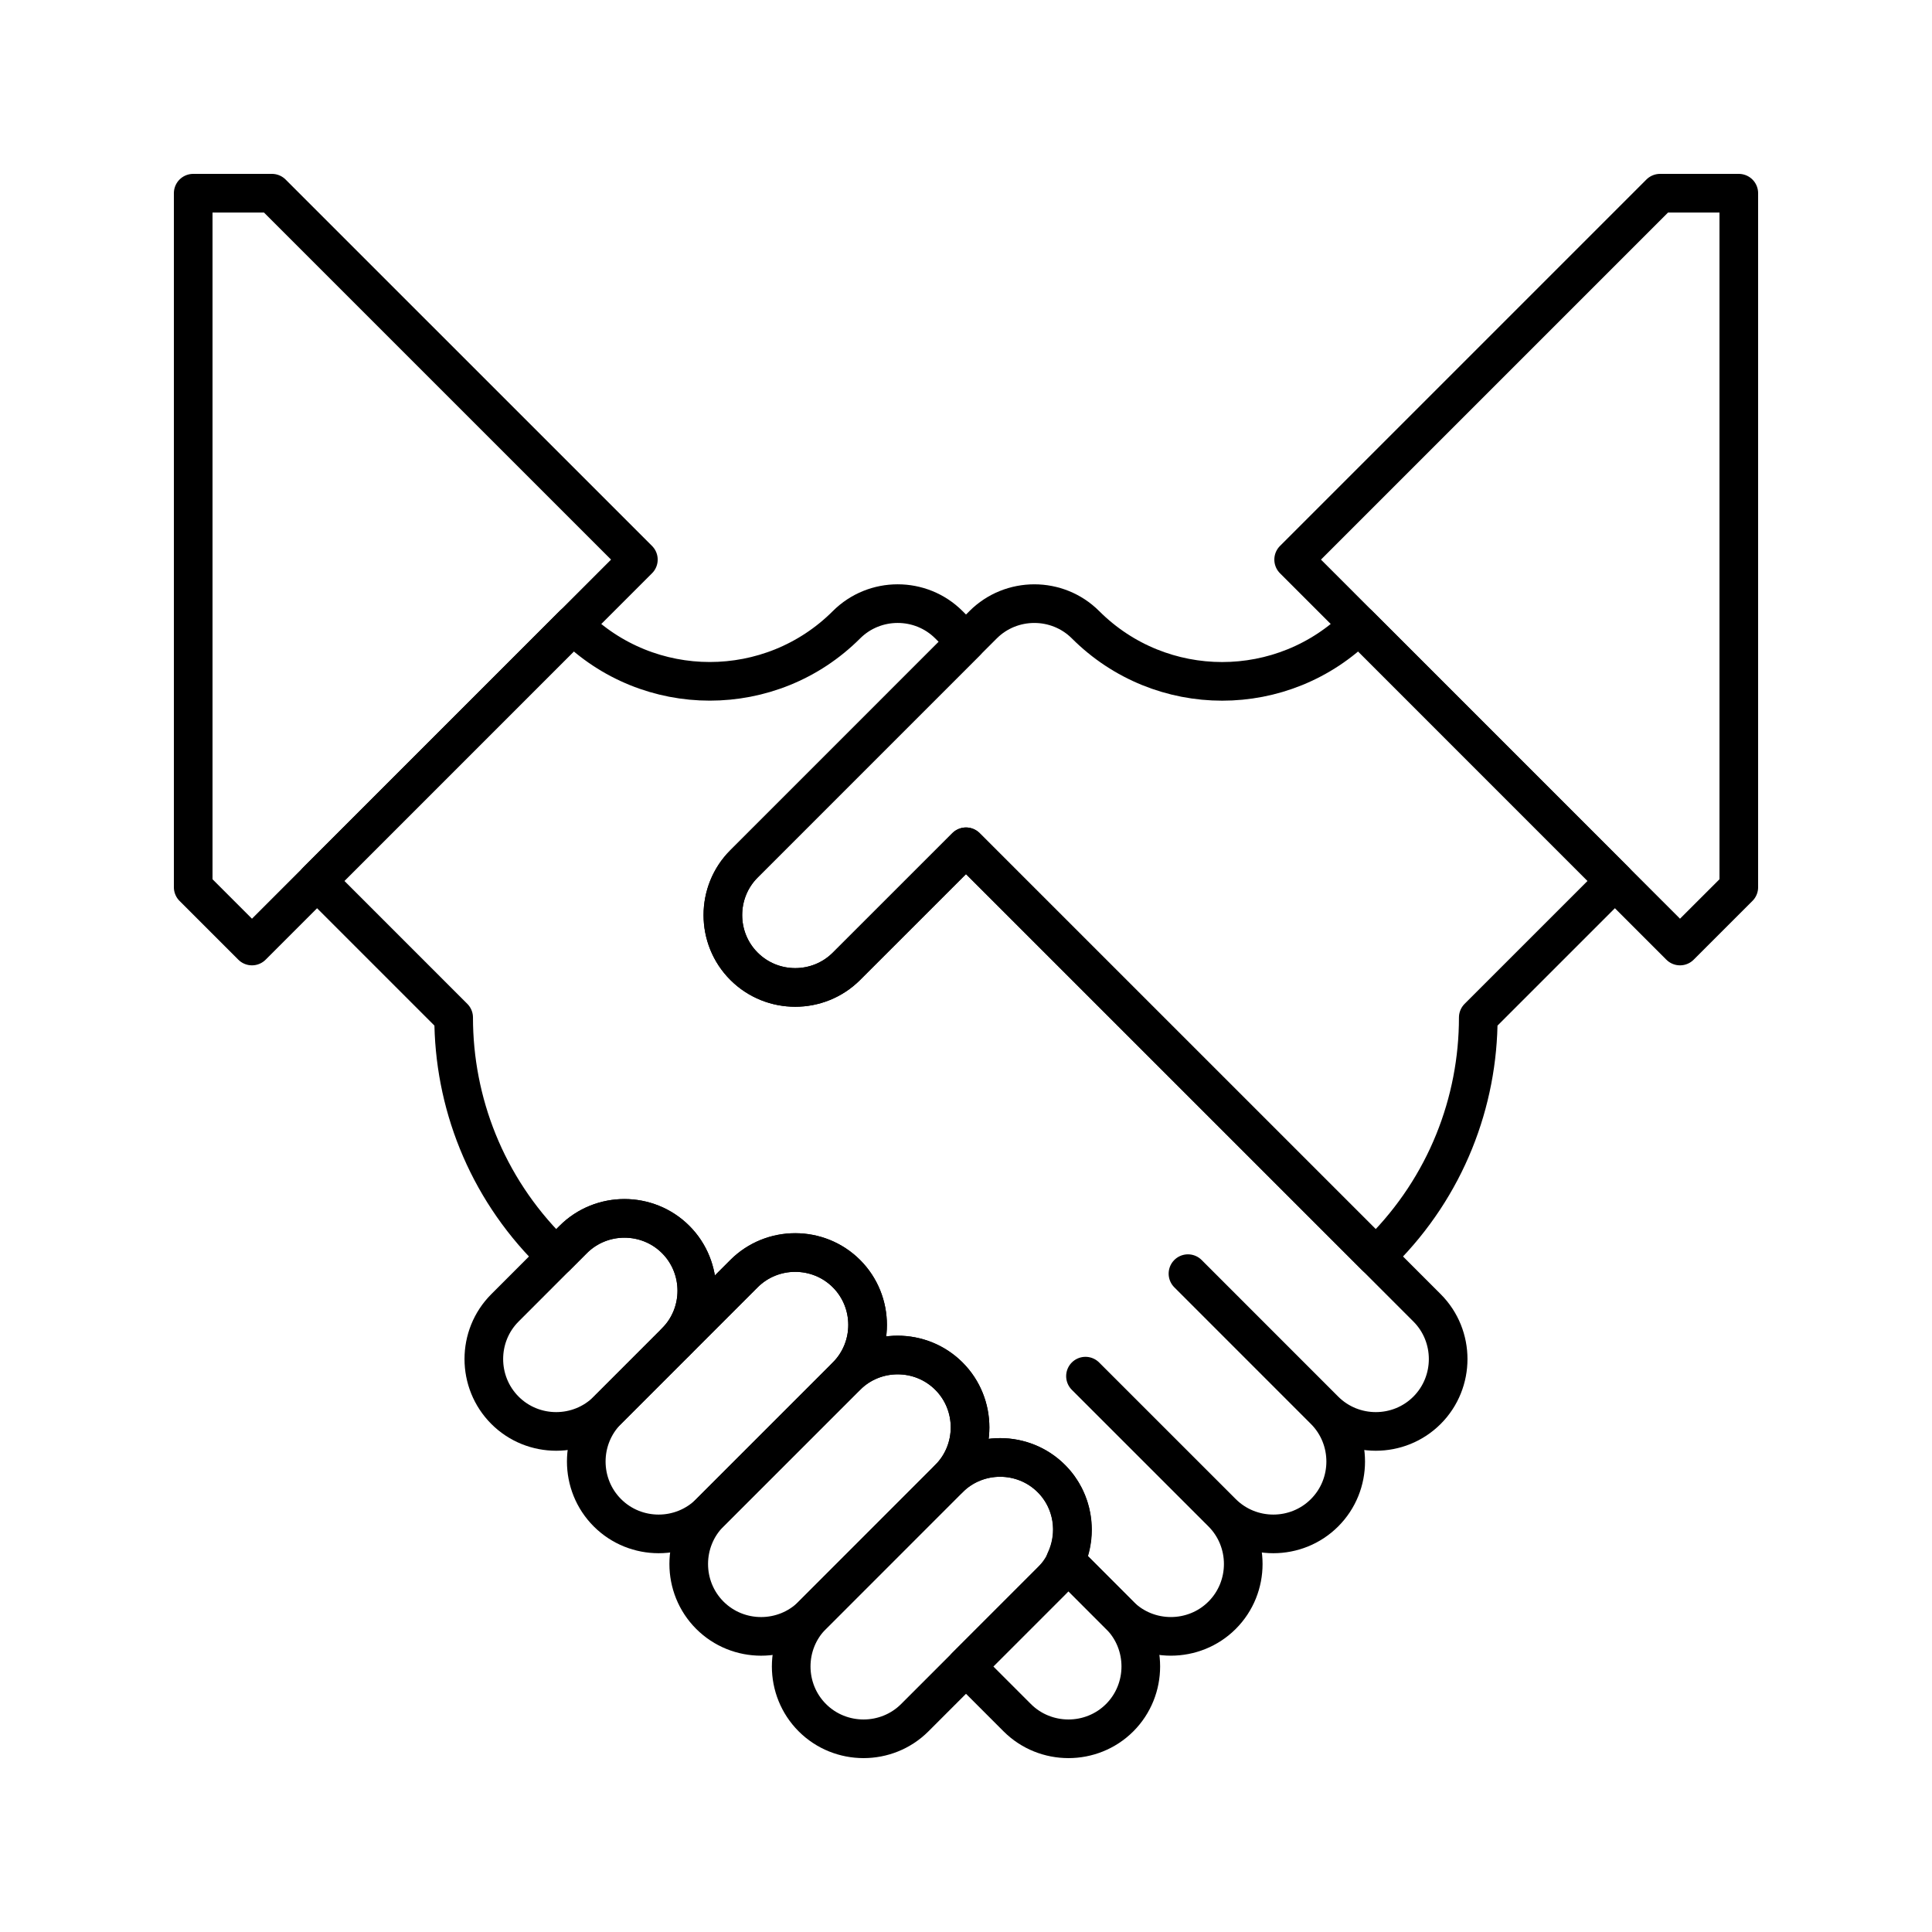 <svg xmlns="http://www.w3.org/2000/svg" xmlns:xlink="http://www.w3.org/1999/xlink" id="Layer_1" x="0px" y="0px" width="100px" height="100px" viewBox="0 0 100 100" xml:space="preserve">
<path fill="none" stroke="#000000" stroke-width="2" stroke-linecap="round" stroke-linejoin="round" stroke-miterlimit="10" d="  M54.42,76.531c1.458,1.458,1.458,3.847,0,5.304l-7.071,7.072c-1.458,1.457-3.845,1.457-5.303,0c-1.458-1.459-1.459-3.844,0-5.303  l7.071-7.073C50.576,75.072,52.961,75.072,54.42,76.531z"></path>
<path fill="none" stroke="#000000" stroke-width="2" stroke-linecap="round" stroke-linejoin="round" stroke-miterlimit="10" d="  M49.117,71.229c1.458,1.457,1.459,3.844,0,5.303l-7.071,7.073c-1.459,1.459-3.846,1.457-5.304,0c-1.458-1.459-1.458-3.846,0-5.305  l7.072-7.071C45.272,69.77,47.659,69.771,49.117,71.229z"></path>
<path fill="none" stroke="#000000" stroke-width="2" stroke-linecap="round" stroke-linejoin="round" stroke-miterlimit="10" d="  M43.814,65.924c1.458,1.459,1.458,3.846,0,5.305L36.742,78.3c-1.458,1.459-3.845,1.459-5.303,0c-1.458-1.458-1.459-3.845,0-5.304  l7.071-7.072C39.969,64.465,42.356,64.467,43.814,65.924z"></path>
<path fill="none" stroke="#000000" stroke-width="2" stroke-linecap="round" stroke-linejoin="round" stroke-miterlimit="10" d="  M34.975,64.156c1.458,1.459,1.458,3.846,0,5.305l-3.535,3.535c-1.459,1.459-3.846,1.459-5.303,0c-1.458-1.459-1.459-3.846,0-5.303  l3.534-3.537C31.13,62.697,33.517,62.699,34.975,64.156z"></path>
<path fill="none" stroke="#000000" stroke-width="2" stroke-linecap="round" stroke-linejoin="round" stroke-miterlimit="10" d="  M50,86.255l2.651,2.652c1.459,1.457,3.847,1.457,5.304,0c1.457-1.459,1.457-3.846,0-5.303l-2.65-2.654L50,86.255z"></path>
<path fill="none" stroke="#000000" stroke-width="2" stroke-linecap="round" stroke-linejoin="round" stroke-miterlimit="10" d="  M50,33.222L38.51,44.713c-1.459,1.459-1.459,3.845,0,5.302c1.458,1.459,3.844,1.459,5.303,0L50,43.83l21.212,21.211l0.304-0.303  c3.333-3.334,4.999-7.703,4.999-12.072l7.07-7.069L70.328,32.338c-1.953,1.953-4.512,2.929-7.069,2.929  c-2.56,0-5.119-0.978-7.071-2.929c-1.459-1.459-3.846-1.457-5.303,0L50,33.222z"></path>
<path fill="none" stroke="#000000" stroke-width="2" stroke-linecap="round" stroke-linejoin="round" stroke-miterlimit="10" d="  M43.813,32.338c1.459-1.459,3.844-1.459,5.303,0L50,33.222L38.51,44.713c-1.459,1.459-1.459,3.845,0,5.302  c1.458,1.459,3.844,1.459,5.303,0L50,43.83l21.212,21.211l2.651,2.652c1.458,1.457,1.458,3.844,0,5.303  c-1.457,1.459-3.845,1.459-5.304,0l-7.07-7.072l7.07,7.072c1.459,1.459,1.459,3.846,0,5.304c-1.457,1.459-3.844,1.459-5.303,0  l-7.072-7.071l7.072,7.071c1.459,1.459,1.459,3.846,0,5.305c-1.458,1.457-3.846,1.457-5.303,0l-2.814-2.816  c0.656-1.393,0.428-3.107-0.721-4.257c-1.459-1.459-3.844-1.459-5.303,0c1.459-1.459,1.458-3.846,0-5.303  c-1.458-1.457-3.845-1.459-5.303,0c1.458-1.459,1.458-3.846,0-5.305c-1.458-1.457-3.845-1.459-5.304,0l-3.536,3.537  c1.458-1.459,1.458-3.846,0-5.305c-1.458-1.457-3.845-1.459-5.304,0l-0.883,0.885l-0.305-0.305  c-3.332-3.334-4.999-7.703-4.999-12.07l-7.07-7.071l13.257-13.259c1.953,1.953,4.512,2.929,7.069,2.929  C39.301,35.265,41.861,34.288,43.813,32.338z"></path>
<polygon fill="none" stroke="#000000" stroke-width="2" stroke-linecap="round" stroke-linejoin="round" stroke-miterlimit="10" points="  10,45.924 13.042,48.966 33.042,28.965 14.076,10 10,10 "></polygon>
<polygon fill="none" stroke="#000000" stroke-width="2" stroke-linecap="round" stroke-linejoin="round" stroke-miterlimit="10" points="  90,45.924 86.957,48.966 66.959,28.965 85.924,10 90,10 "></polygon>
</svg>
